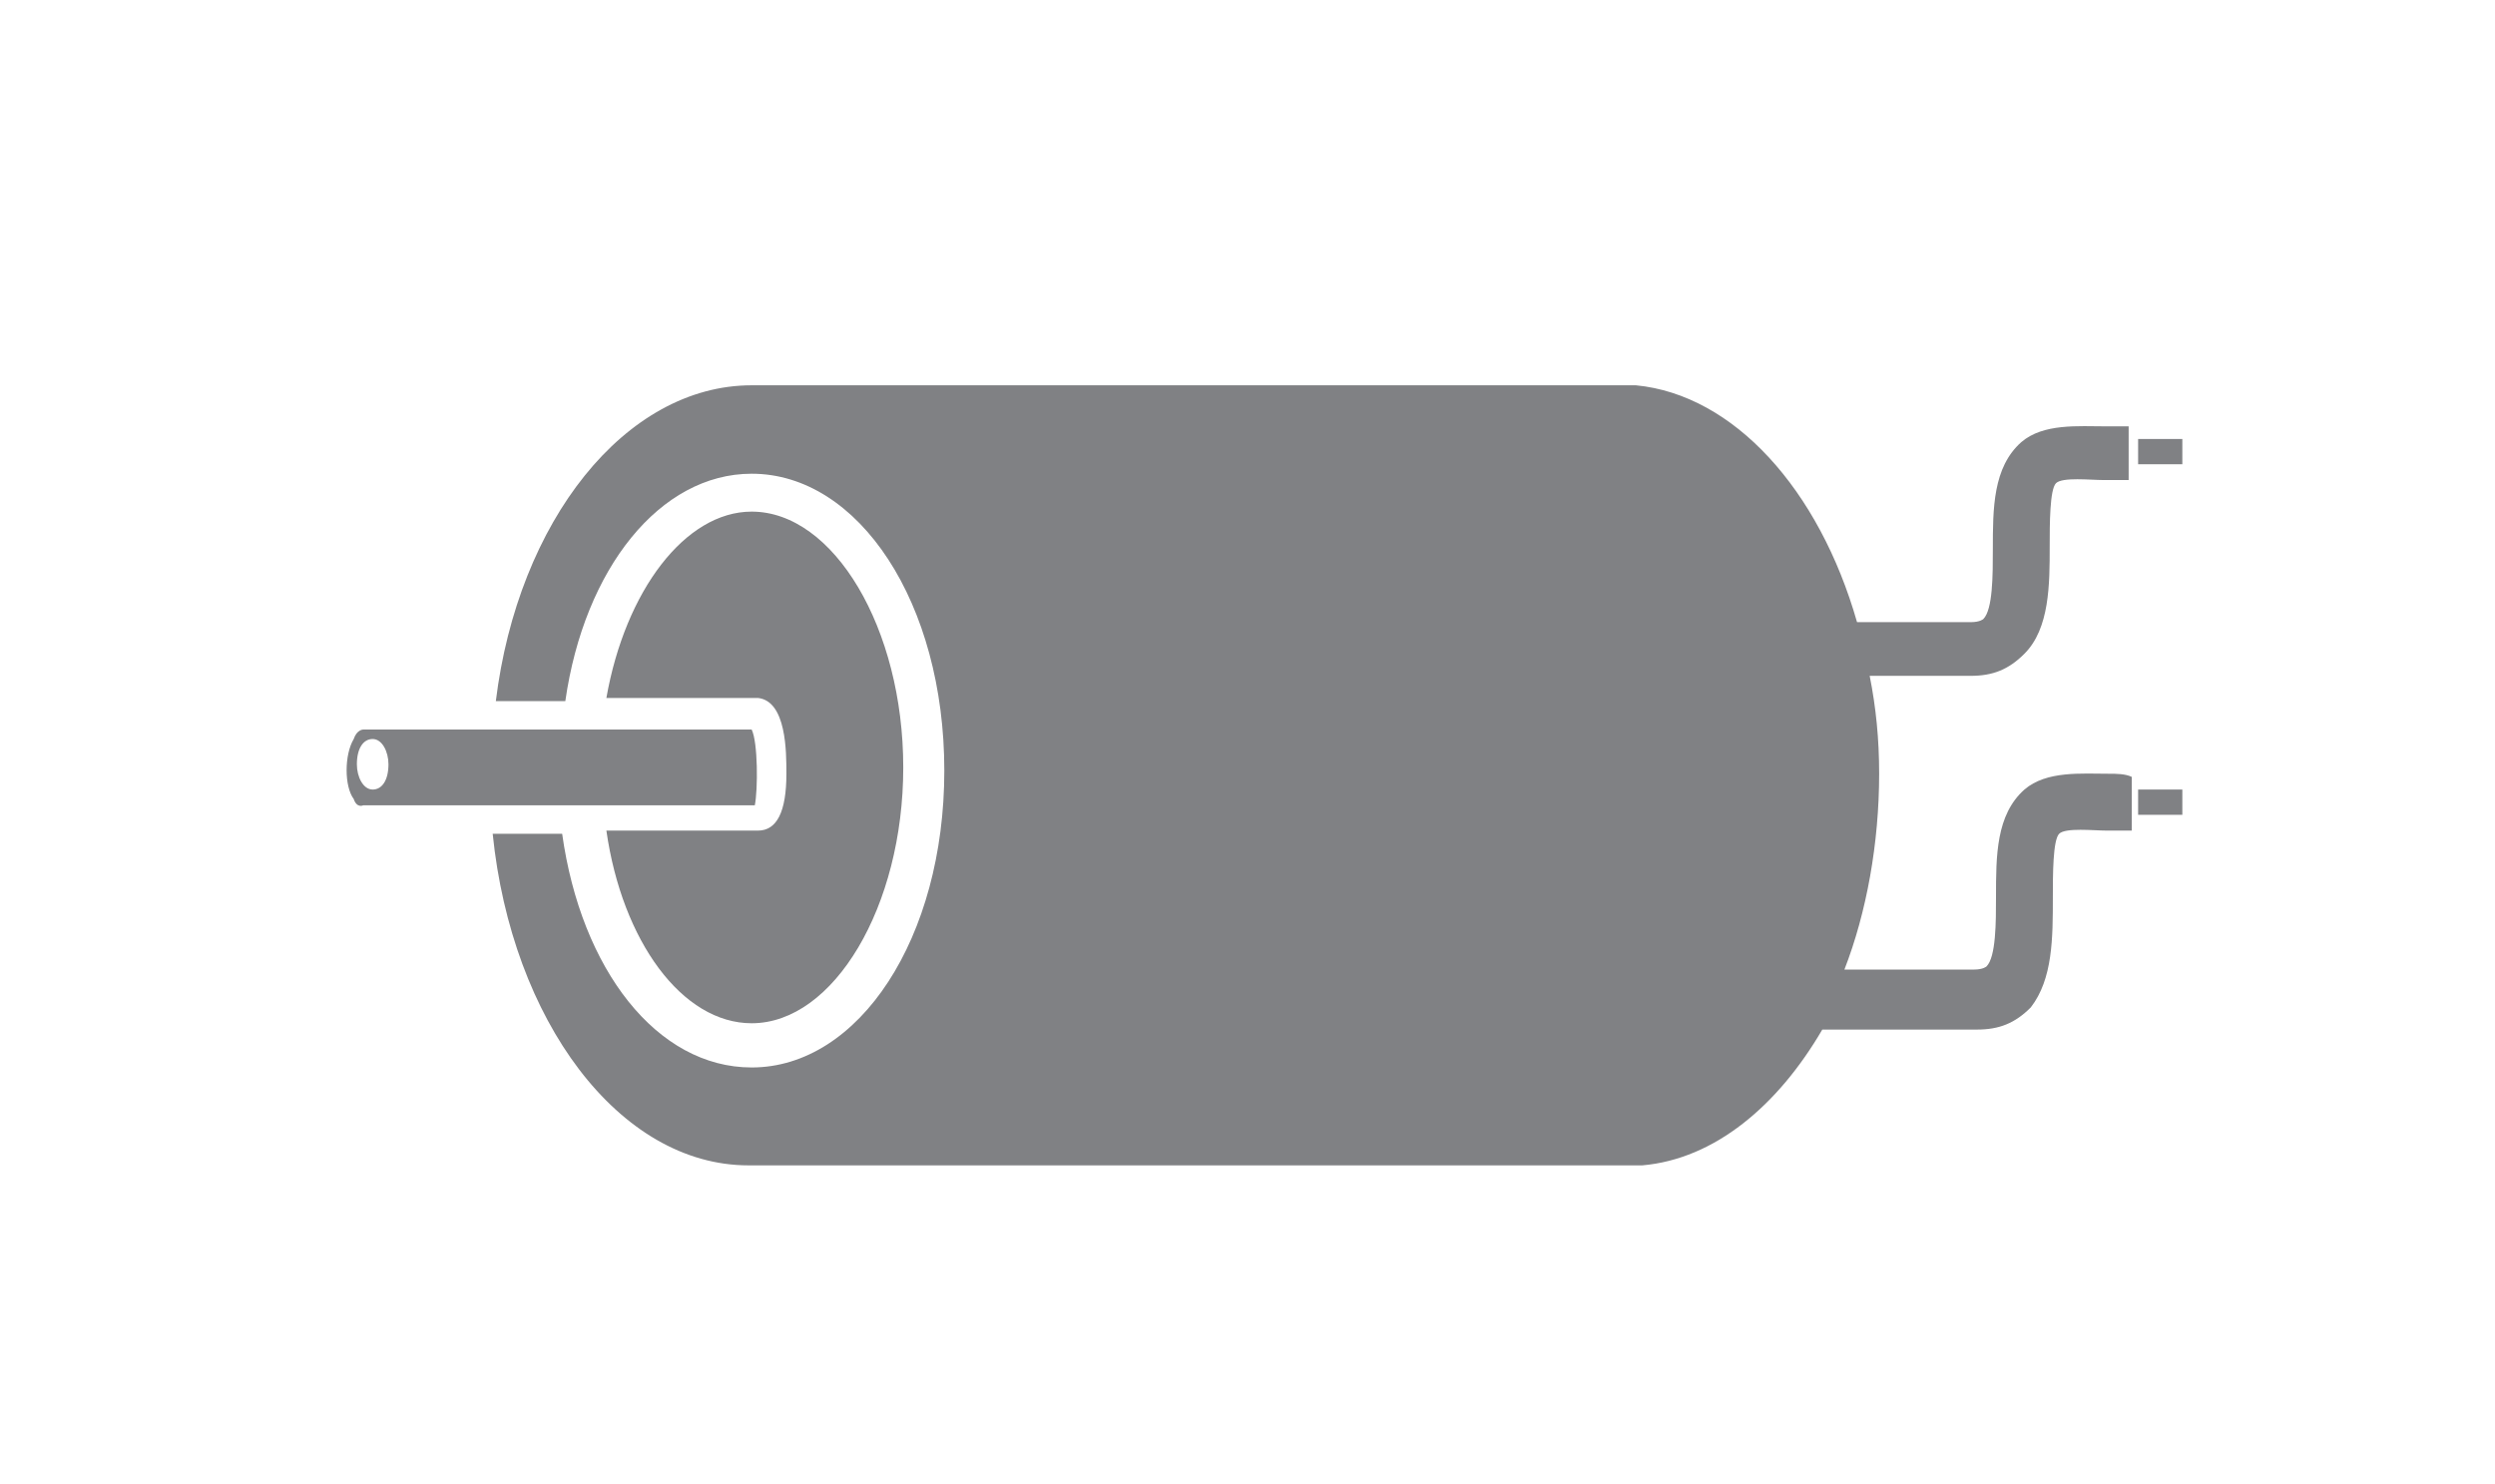 <?xml version="1.0" encoding="utf-8"?>
<!-- Generator: Adobe Illustrator 23.1.0, SVG Export Plug-In . SVG Version: 6.00 Build 0)  -->
<svg version="1.1" id="Layer_1" xmlns="http://www.w3.org/2000/svg" xmlns:xlink="http://www.w3.org/1999/xlink" x="0px" y="0px"
	 viewBox="0 0 79 47" style="enable-background:new 0 0 79 47;" xml:space="preserve">
<style type="text/css">
	.st0{fill:none;}
	.st1{fill:#808184;}
</style>
<g>
	<path class="st0" d="M12.3,24.2c0,0.4-0.2,0.8-0.5,0.8c-0.3,0-0.5-0.4-0.5-0.8c0-0.5,0.2-0.8,0.5-0.8
		C12.1,23.4,12.3,23.8,12.3,24.2z"/>
	<path class="st1" d="M24.9,24.5c0,1.2-0.3,1.8-0.9,1.8c0,0,0,0,0,0l-4.8,0c0.5,3.5,2.4,6.1,4.6,6.1c2.6,0,4.8-3.7,4.8-8.1
		c0-4.4-2.2-8.1-4.8-8.1c-2.1,0-4,2.5-4.6,5.9l4.8,0C24.9,22.2,24.9,23.8,24.9,24.5z"/>
	<g>
		<path class="st0" d="M24.9,24.5c0,1.2-0.3,1.8-0.9,1.8c0,0,0,0,0,0l-4.8,0c0.5,3.5,2.4,6.1,4.6,6.1c2.6,0,4.8-3.7,4.8-8.1
			c0-4.4-2.2-8.1-4.8-8.1c-2.1,0-4,2.5-4.6,5.9l4.8,0C24.9,22.2,24.9,23.8,24.9,24.5z"/>
		<path class="st0" d="M23.8,25.4c0.2-0.4,0.2-1.9,0-2.3l-4.8,0c0,0.4-0.1,0.9-0.1,1.3c0,0.4,0,0.7,0,1.1L23.8,25.4z"/>
	</g>
</g>
<path class="st1" d="M66.8,24.5c-0.9,0-2-0.1-2.7,0.5c-0.9,0.8-0.9,2.1-0.9,3.4c0,0.8,0,1.9-0.3,2.2c0,0-0.1,0.1-0.4,0.1l-4.1,0
	c0.7-1.8,1.1-4,1.1-6.2c0-1.1-0.1-2.1-0.3-3.1l3.2,0c0.7,0,1.2-0.2,1.7-0.7c0.8-0.8,0.8-2.2,0.8-3.4c0-0.7,0-1.8,0.2-2
	c0.2-0.2,1.1-0.1,1.5-0.1c0.3,0,0.6,0,0.8,0l0-1.7c-0.2,0-0.5,0-0.7,0c-0.9,0-2-0.1-2.7,0.5c-0.9,0.8-0.9,2.1-0.9,3.4
	c0,0.8,0,1.9-0.3,2.2c0,0-0.1,0.1-0.4,0.1l-3.6,0c-1.2-4.2-3.9-7.2-7-7.5v0H24.2c-0.1,0-0.3,0-0.4,0c-4,0-7.4,4.3-8.1,10l2.2,0
	c0.6-4.2,3-7.2,5.9-7.2c3.4,0,6.1,4.1,6.1,9.4c0,5.3-2.7,9.4-6.1,9.4c-3,0-5.4-3.1-6-7.4l-2.2,0c0.6,5.9,4,10.5,8.1,10.5
	c0.1,0,0.2,0,0.3,0v0h27c0.1,0,0.2,0,0.4,0c0.1,0,0.2,0,0.4,0h0.2v0c2.3-0.2,4.3-1.9,5.7-4.3l4.9,0c0.7,0,1.2-0.2,1.7-0.7
	C65,31,65,29.7,65,28.4c0-0.7,0-1.8,0.2-2c0.2-0.2,1.1-0.1,1.5-0.1c0.3,0,0.6,0,0.8,0l0-1.7C67.3,24.5,67,24.5,66.8,24.5z"/>
<path class="st1" d="M67.7,25.8l0-0.8l1.4,0l0,0.8L67.7,25.8z M67.7,14.7l0-0.8l1.4,0l0,0.8L67.7,14.7z"/>
<path class="st1" d="M23.8,23.1l-6.1,0c0,0,0,0,0,0l-2.1,0l-4.1,0c0,0-0.2,0-0.3,0.3c-0.3,0.5-0.3,1.5,0,1.9
	c0.1,0.3,0.3,0.2,0.3,0.2l4,0l2.2,0c0,0,0,0,0,0l6.2,0C24,25,24,23.5,23.8,23.1z M11.8,25c-0.3,0-0.5-0.4-0.5-0.8
	c0-0.5,0.2-0.8,0.5-0.8c0.3,0,0.5,0.4,0.5,0.8C12.3,24.7,12.1,25,11.8,25z"/>
</svg>
